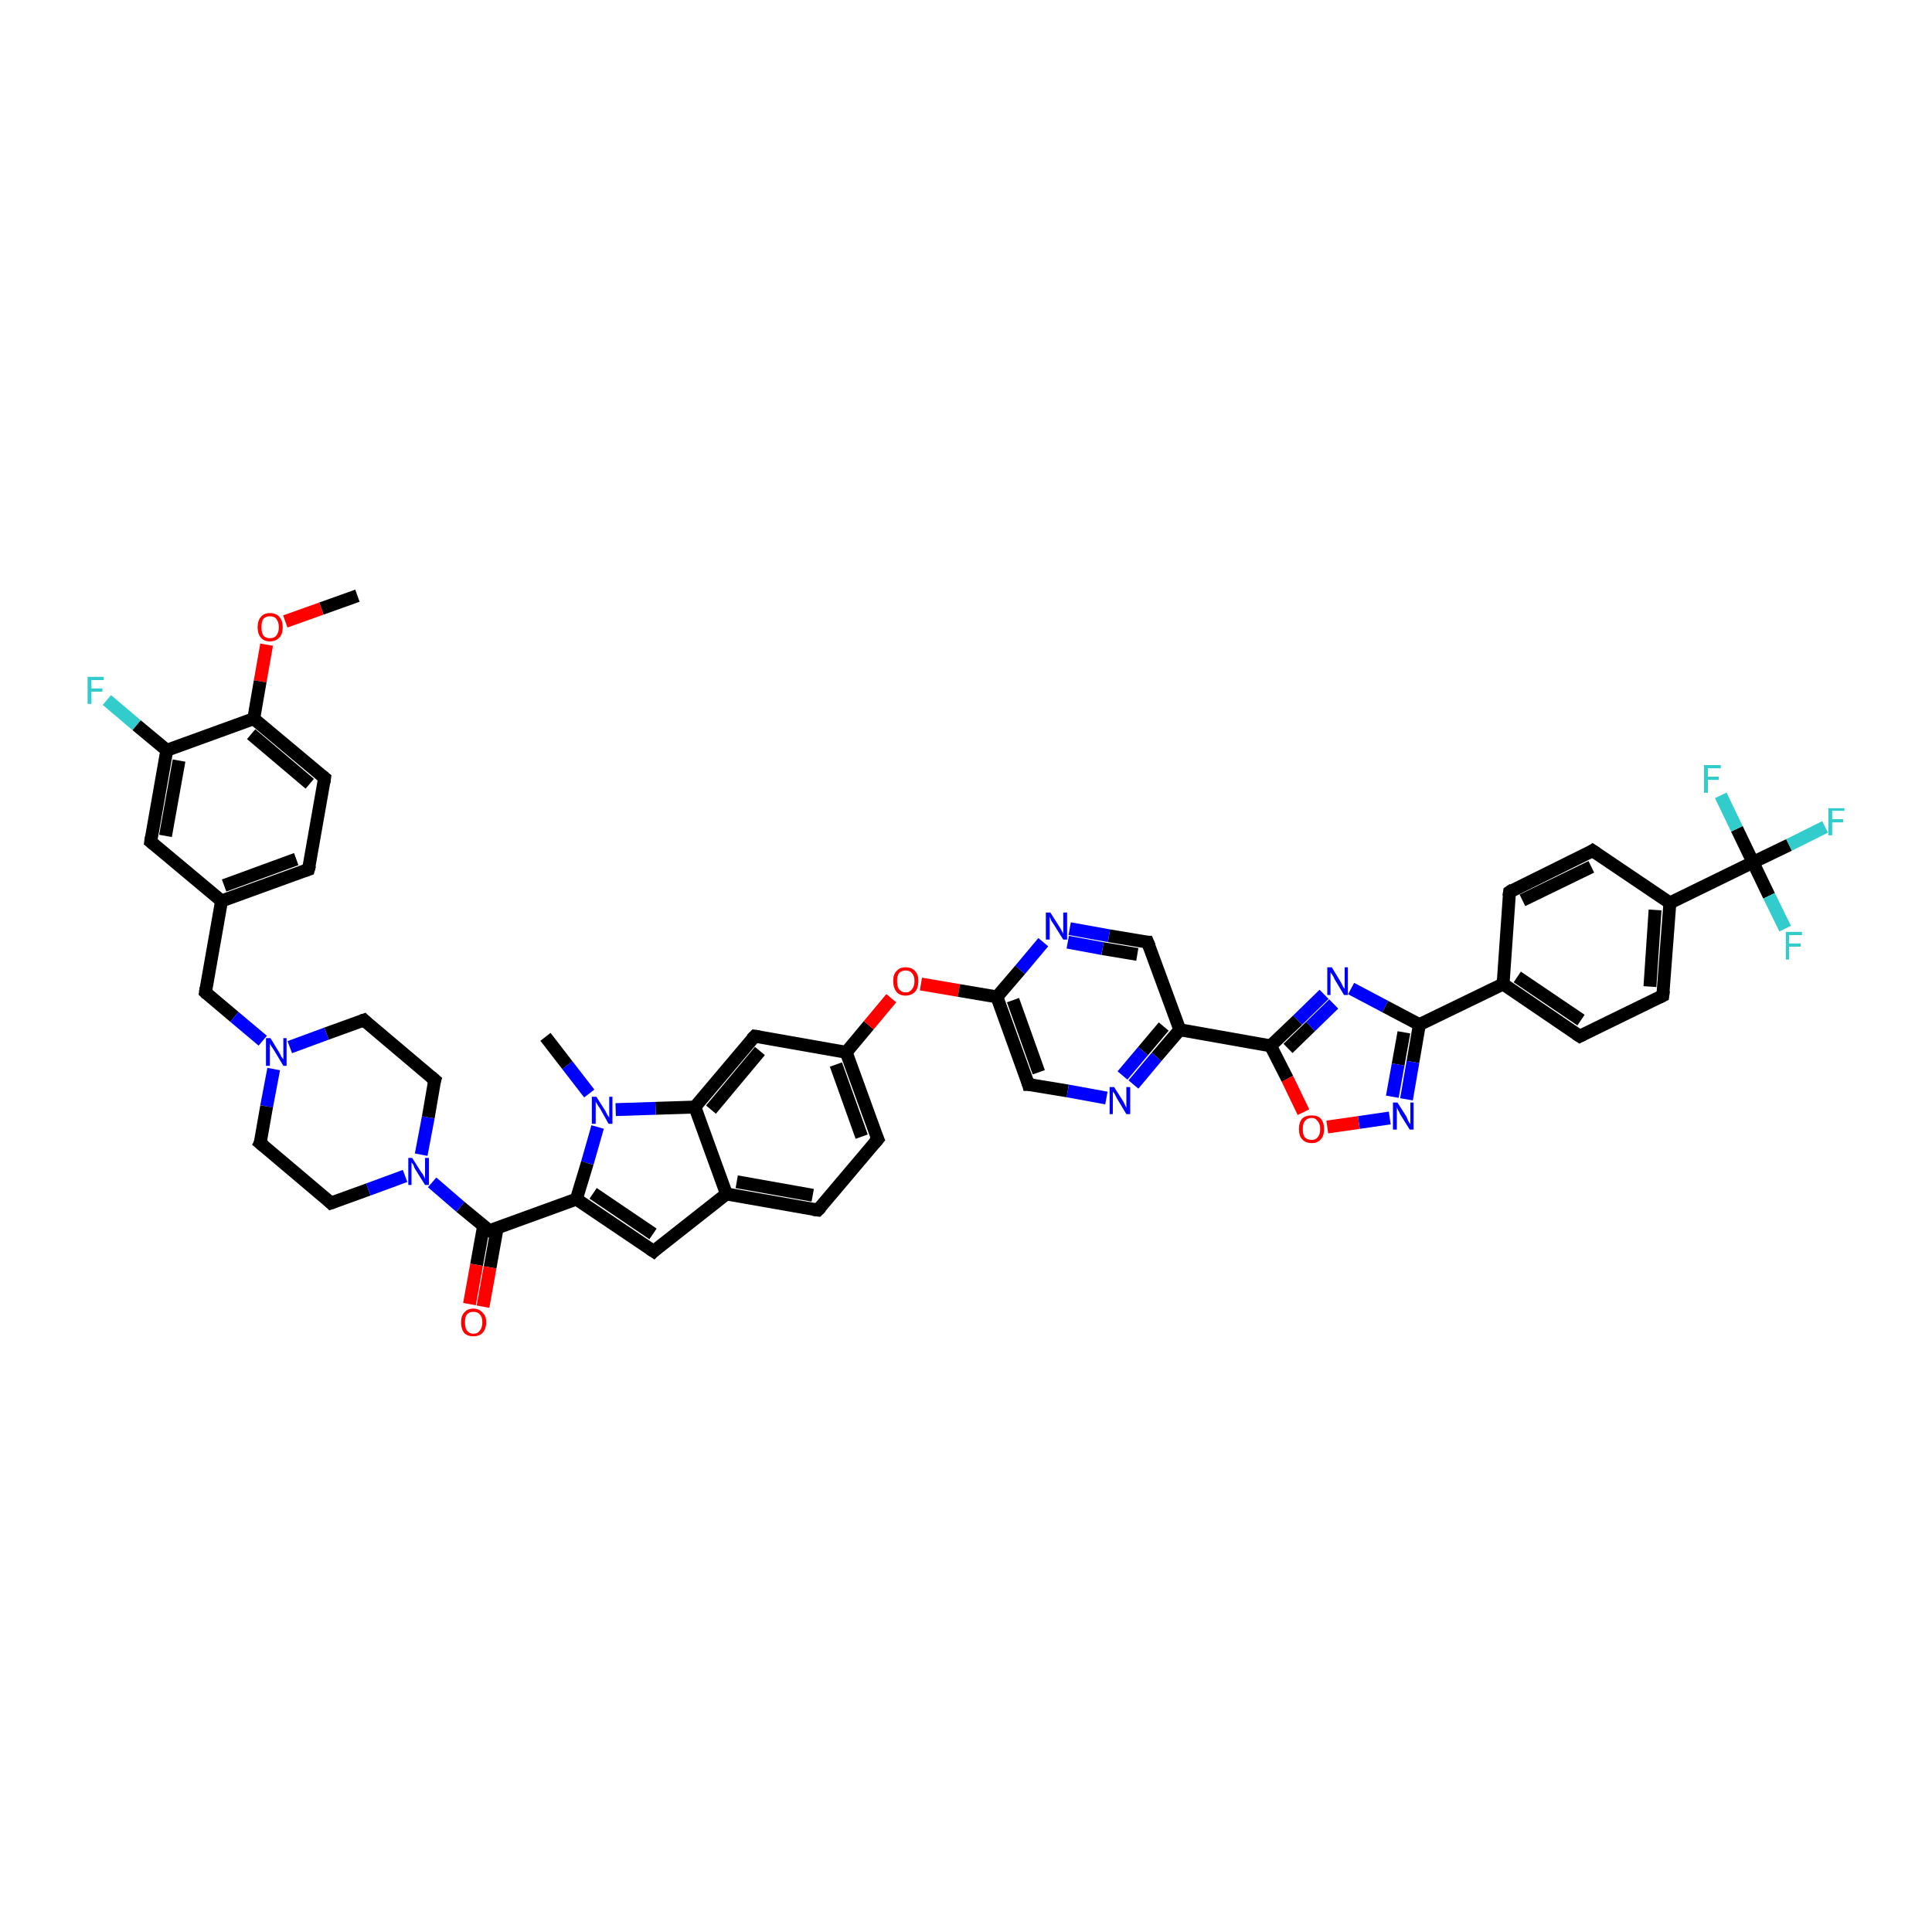 <?xml version='1.0' encoding='iso-8859-1'?>
<svg version='1.1' baseProfile='full'
              xmlns='http://www.w3.org/2000/svg'
                      xmlns:rdkit='http://www.rdkit.org/xml'
                      xmlns:xlink='http://www.w3.org/1999/xlink'
                  xml:space='preserve'
width='300px' height='300px' viewBox='0 0 300 300'>
<!-- END OF HEADER -->
<rect style='opacity:1.0;fill:#FFFFFF;stroke:none' width='300.0' height='300.0' x='0.0' y='0.0'> </rect>
<path class='bond-0 atom-0 atom-1' d='M 55.5,92.5 L 49.9,94.5' style='fill:none;fill-rule:evenodd;stroke:#000000;stroke-width:2.0px;stroke-linecap:butt;stroke-linejoin:miter;stroke-opacity:1' />
<path class='bond-0 atom-0 atom-1' d='M 49.9,94.5 L 44.3,96.5' style='fill:none;fill-rule:evenodd;stroke:#FF0000;stroke-width:2.0px;stroke-linecap:butt;stroke-linejoin:miter;stroke-opacity:1' />
<path class='bond-1 atom-1 atom-2' d='M 41.4,100.1 L 40.4,105.8' style='fill:none;fill-rule:evenodd;stroke:#FF0000;stroke-width:2.0px;stroke-linecap:butt;stroke-linejoin:miter;stroke-opacity:1' />
<path class='bond-1 atom-1 atom-2' d='M 40.4,105.8 L 39.4,111.6' style='fill:none;fill-rule:evenodd;stroke:#000000;stroke-width:2.0px;stroke-linecap:butt;stroke-linejoin:miter;stroke-opacity:1' />
<path class='bond-2 atom-2 atom-3' d='M 39.4,111.6 L 50.4,120.8' style='fill:none;fill-rule:evenodd;stroke:#000000;stroke-width:2.0px;stroke-linecap:butt;stroke-linejoin:miter;stroke-opacity:1' />
<path class='bond-2 atom-2 atom-3' d='M 39.0,114.0 L 48.1,121.7' style='fill:none;fill-rule:evenodd;stroke:#000000;stroke-width:2.0px;stroke-linecap:butt;stroke-linejoin:miter;stroke-opacity:1' />
<path class='bond-3 atom-3 atom-4' d='M 50.4,120.8 L 47.9,135.0' style='fill:none;fill-rule:evenodd;stroke:#000000;stroke-width:2.0px;stroke-linecap:butt;stroke-linejoin:miter;stroke-opacity:1' />
<path class='bond-4 atom-4 atom-5' d='M 47.9,135.0 L 34.4,139.9' style='fill:none;fill-rule:evenodd;stroke:#000000;stroke-width:2.0px;stroke-linecap:butt;stroke-linejoin:miter;stroke-opacity:1' />
<path class='bond-4 atom-4 atom-5' d='M 46.0,133.4 L 34.8,137.5' style='fill:none;fill-rule:evenodd;stroke:#000000;stroke-width:2.0px;stroke-linecap:butt;stroke-linejoin:miter;stroke-opacity:1' />
<path class='bond-5 atom-5 atom-6' d='M 34.4,139.9 L 31.9,154.1' style='fill:none;fill-rule:evenodd;stroke:#000000;stroke-width:2.0px;stroke-linecap:butt;stroke-linejoin:miter;stroke-opacity:1' />
<path class='bond-6 atom-6 atom-7' d='M 31.9,154.1 L 36.4,157.9' style='fill:none;fill-rule:evenodd;stroke:#000000;stroke-width:2.0px;stroke-linecap:butt;stroke-linejoin:miter;stroke-opacity:1' />
<path class='bond-6 atom-6 atom-7' d='M 36.4,157.9 L 40.8,161.6' style='fill:none;fill-rule:evenodd;stroke:#0000FF;stroke-width:2.0px;stroke-linecap:butt;stroke-linejoin:miter;stroke-opacity:1' />
<path class='bond-7 atom-7 atom-8' d='M 42.5,166.0 L 41.4,171.8' style='fill:none;fill-rule:evenodd;stroke:#0000FF;stroke-width:2.0px;stroke-linecap:butt;stroke-linejoin:miter;stroke-opacity:1' />
<path class='bond-7 atom-7 atom-8' d='M 41.4,171.8 L 40.4,177.5' style='fill:none;fill-rule:evenodd;stroke:#000000;stroke-width:2.0px;stroke-linecap:butt;stroke-linejoin:miter;stroke-opacity:1' />
<path class='bond-8 atom-8 atom-9' d='M 40.4,177.5 L 51.4,186.8' style='fill:none;fill-rule:evenodd;stroke:#000000;stroke-width:2.0px;stroke-linecap:butt;stroke-linejoin:miter;stroke-opacity:1' />
<path class='bond-9 atom-9 atom-10' d='M 51.4,186.8 L 57.2,184.7' style='fill:none;fill-rule:evenodd;stroke:#000000;stroke-width:2.0px;stroke-linecap:butt;stroke-linejoin:miter;stroke-opacity:1' />
<path class='bond-9 atom-9 atom-10' d='M 57.2,184.7 L 62.9,182.6' style='fill:none;fill-rule:evenodd;stroke:#0000FF;stroke-width:2.0px;stroke-linecap:butt;stroke-linejoin:miter;stroke-opacity:1' />
<path class='bond-10 atom-10 atom-11' d='M 65.4,179.3 L 66.5,173.5' style='fill:none;fill-rule:evenodd;stroke:#0000FF;stroke-width:2.0px;stroke-linecap:butt;stroke-linejoin:miter;stroke-opacity:1' />
<path class='bond-10 atom-10 atom-11' d='M 66.5,173.5 L 67.5,167.7' style='fill:none;fill-rule:evenodd;stroke:#000000;stroke-width:2.0px;stroke-linecap:butt;stroke-linejoin:miter;stroke-opacity:1' />
<path class='bond-11 atom-11 atom-12' d='M 67.5,167.7 L 56.5,158.4' style='fill:none;fill-rule:evenodd;stroke:#000000;stroke-width:2.0px;stroke-linecap:butt;stroke-linejoin:miter;stroke-opacity:1' />
<path class='bond-12 atom-10 atom-13' d='M 67.1,183.6 L 71.5,187.4' style='fill:none;fill-rule:evenodd;stroke:#0000FF;stroke-width:2.0px;stroke-linecap:butt;stroke-linejoin:miter;stroke-opacity:1' />
<path class='bond-12 atom-10 atom-13' d='M 71.5,187.4 L 76.0,191.1' style='fill:none;fill-rule:evenodd;stroke:#000000;stroke-width:2.0px;stroke-linecap:butt;stroke-linejoin:miter;stroke-opacity:1' />
<path class='bond-13 atom-13 atom-14' d='M 75.1,190.3 L 74.0,196.4' style='fill:none;fill-rule:evenodd;stroke:#000000;stroke-width:2.0px;stroke-linecap:butt;stroke-linejoin:miter;stroke-opacity:1' />
<path class='bond-13 atom-13 atom-14' d='M 74.0,196.4 L 72.9,202.5' style='fill:none;fill-rule:evenodd;stroke:#FF0000;stroke-width:2.0px;stroke-linecap:butt;stroke-linejoin:miter;stroke-opacity:1' />
<path class='bond-13 atom-13 atom-14' d='M 77.2,190.7 L 76.1,196.8' style='fill:none;fill-rule:evenodd;stroke:#000000;stroke-width:2.0px;stroke-linecap:butt;stroke-linejoin:miter;stroke-opacity:1' />
<path class='bond-13 atom-13 atom-14' d='M 76.1,196.8 L 75.0,202.9' style='fill:none;fill-rule:evenodd;stroke:#FF0000;stroke-width:2.0px;stroke-linecap:butt;stroke-linejoin:miter;stroke-opacity:1' />
<path class='bond-14 atom-13 atom-15' d='M 76.0,191.1 L 89.5,186.2' style='fill:none;fill-rule:evenodd;stroke:#000000;stroke-width:2.0px;stroke-linecap:butt;stroke-linejoin:miter;stroke-opacity:1' />
<path class='bond-15 atom-15 atom-16' d='M 89.5,186.2 L 101.5,194.3' style='fill:none;fill-rule:evenodd;stroke:#000000;stroke-width:2.0px;stroke-linecap:butt;stroke-linejoin:miter;stroke-opacity:1' />
<path class='bond-15 atom-15 atom-16' d='M 92.1,185.3 L 101.4,191.6' style='fill:none;fill-rule:evenodd;stroke:#000000;stroke-width:2.0px;stroke-linecap:butt;stroke-linejoin:miter;stroke-opacity:1' />
<path class='bond-16 atom-16 atom-17' d='M 101.5,194.3 L 112.8,185.4' style='fill:none;fill-rule:evenodd;stroke:#000000;stroke-width:2.0px;stroke-linecap:butt;stroke-linejoin:miter;stroke-opacity:1' />
<path class='bond-17 atom-17 atom-18' d='M 112.8,185.4 L 127.0,187.9' style='fill:none;fill-rule:evenodd;stroke:#000000;stroke-width:2.0px;stroke-linecap:butt;stroke-linejoin:miter;stroke-opacity:1' />
<path class='bond-17 atom-17 atom-18' d='M 114.4,183.5 L 126.2,185.6' style='fill:none;fill-rule:evenodd;stroke:#000000;stroke-width:2.0px;stroke-linecap:butt;stroke-linejoin:miter;stroke-opacity:1' />
<path class='bond-18 atom-18 atom-19' d='M 127.0,187.9 L 136.3,176.9' style='fill:none;fill-rule:evenodd;stroke:#000000;stroke-width:2.0px;stroke-linecap:butt;stroke-linejoin:miter;stroke-opacity:1' />
<path class='bond-19 atom-19 atom-20' d='M 136.3,176.9 L 131.4,163.4' style='fill:none;fill-rule:evenodd;stroke:#000000;stroke-width:2.0px;stroke-linecap:butt;stroke-linejoin:miter;stroke-opacity:1' />
<path class='bond-19 atom-19 atom-20' d='M 133.8,176.5 L 129.8,165.3' style='fill:none;fill-rule:evenodd;stroke:#000000;stroke-width:2.0px;stroke-linecap:butt;stroke-linejoin:miter;stroke-opacity:1' />
<path class='bond-20 atom-20 atom-21' d='M 131.4,163.4 L 134.9,159.2' style='fill:none;fill-rule:evenodd;stroke:#000000;stroke-width:2.0px;stroke-linecap:butt;stroke-linejoin:miter;stroke-opacity:1' />
<path class='bond-20 atom-20 atom-21' d='M 134.9,159.2 L 138.4,155.0' style='fill:none;fill-rule:evenodd;stroke:#FF0000;stroke-width:2.0px;stroke-linecap:butt;stroke-linejoin:miter;stroke-opacity:1' />
<path class='bond-21 atom-21 atom-22' d='M 143.0,152.8 L 148.9,153.8' style='fill:none;fill-rule:evenodd;stroke:#FF0000;stroke-width:2.0px;stroke-linecap:butt;stroke-linejoin:miter;stroke-opacity:1' />
<path class='bond-21 atom-21 atom-22' d='M 148.9,153.8 L 154.8,154.8' style='fill:none;fill-rule:evenodd;stroke:#000000;stroke-width:2.0px;stroke-linecap:butt;stroke-linejoin:miter;stroke-opacity:1' />
<path class='bond-22 atom-22 atom-23' d='M 154.8,154.8 L 159.7,168.4' style='fill:none;fill-rule:evenodd;stroke:#000000;stroke-width:2.0px;stroke-linecap:butt;stroke-linejoin:miter;stroke-opacity:1' />
<path class='bond-22 atom-22 atom-23' d='M 157.3,155.3 L 161.3,166.5' style='fill:none;fill-rule:evenodd;stroke:#000000;stroke-width:2.0px;stroke-linecap:butt;stroke-linejoin:miter;stroke-opacity:1' />
<path class='bond-23 atom-23 atom-24' d='M 159.7,168.4 L 165.8,169.4' style='fill:none;fill-rule:evenodd;stroke:#000000;stroke-width:2.0px;stroke-linecap:butt;stroke-linejoin:miter;stroke-opacity:1' />
<path class='bond-23 atom-23 atom-24' d='M 165.8,169.4 L 171.8,170.5' style='fill:none;fill-rule:evenodd;stroke:#0000FF;stroke-width:2.0px;stroke-linecap:butt;stroke-linejoin:miter;stroke-opacity:1' />
<path class='bond-24 atom-24 atom-25' d='M 176.0,168.4 L 179.6,164.1' style='fill:none;fill-rule:evenodd;stroke:#0000FF;stroke-width:2.0px;stroke-linecap:butt;stroke-linejoin:miter;stroke-opacity:1' />
<path class='bond-24 atom-24 atom-25' d='M 179.6,164.1 L 183.2,159.9' style='fill:none;fill-rule:evenodd;stroke:#000000;stroke-width:2.0px;stroke-linecap:butt;stroke-linejoin:miter;stroke-opacity:1' />
<path class='bond-24 atom-24 atom-25' d='M 174.3,167.0 L 177.5,163.2' style='fill:none;fill-rule:evenodd;stroke:#0000FF;stroke-width:2.0px;stroke-linecap:butt;stroke-linejoin:miter;stroke-opacity:1' />
<path class='bond-24 atom-24 atom-25' d='M 177.5,163.2 L 180.7,159.4' style='fill:none;fill-rule:evenodd;stroke:#000000;stroke-width:2.0px;stroke-linecap:butt;stroke-linejoin:miter;stroke-opacity:1' />
<path class='bond-25 atom-25 atom-26' d='M 183.2,159.9 L 178.2,146.3' style='fill:none;fill-rule:evenodd;stroke:#000000;stroke-width:2.0px;stroke-linecap:butt;stroke-linejoin:miter;stroke-opacity:1' />
<path class='bond-26 atom-26 atom-27' d='M 178.2,146.3 L 172.2,145.3' style='fill:none;fill-rule:evenodd;stroke:#000000;stroke-width:2.0px;stroke-linecap:butt;stroke-linejoin:miter;stroke-opacity:1' />
<path class='bond-26 atom-26 atom-27' d='M 172.2,145.3 L 166.1,144.2' style='fill:none;fill-rule:evenodd;stroke:#0000FF;stroke-width:2.0px;stroke-linecap:butt;stroke-linejoin:miter;stroke-opacity:1' />
<path class='bond-26 atom-26 atom-27' d='M 176.6,148.2 L 171.2,147.3' style='fill:none;fill-rule:evenodd;stroke:#000000;stroke-width:2.0px;stroke-linecap:butt;stroke-linejoin:miter;stroke-opacity:1' />
<path class='bond-26 atom-26 atom-27' d='M 171.2,147.3 L 165.8,146.3' style='fill:none;fill-rule:evenodd;stroke:#0000FF;stroke-width:2.0px;stroke-linecap:butt;stroke-linejoin:miter;stroke-opacity:1' />
<path class='bond-27 atom-25 atom-28' d='M 183.2,159.9 L 197.3,162.4' style='fill:none;fill-rule:evenodd;stroke:#000000;stroke-width:2.0px;stroke-linecap:butt;stroke-linejoin:miter;stroke-opacity:1' />
<path class='bond-28 atom-28 atom-29' d='M 197.3,162.4 L 201.5,158.4' style='fill:none;fill-rule:evenodd;stroke:#000000;stroke-width:2.0px;stroke-linecap:butt;stroke-linejoin:miter;stroke-opacity:1' />
<path class='bond-28 atom-28 atom-29' d='M 201.5,158.4 L 205.6,154.4' style='fill:none;fill-rule:evenodd;stroke:#0000FF;stroke-width:2.0px;stroke-linecap:butt;stroke-linejoin:miter;stroke-opacity:1' />
<path class='bond-28 atom-28 atom-29' d='M 200.0,162.8 L 203.5,159.4' style='fill:none;fill-rule:evenodd;stroke:#000000;stroke-width:2.0px;stroke-linecap:butt;stroke-linejoin:miter;stroke-opacity:1' />
<path class='bond-28 atom-28 atom-29' d='M 203.5,159.4 L 207.1,155.9' style='fill:none;fill-rule:evenodd;stroke:#0000FF;stroke-width:2.0px;stroke-linecap:butt;stroke-linejoin:miter;stroke-opacity:1' />
<path class='bond-29 atom-29 atom-30' d='M 209.8,153.5 L 215.1,156.3' style='fill:none;fill-rule:evenodd;stroke:#0000FF;stroke-width:2.0px;stroke-linecap:butt;stroke-linejoin:miter;stroke-opacity:1' />
<path class='bond-29 atom-29 atom-30' d='M 215.1,156.3 L 220.4,159.1' style='fill:none;fill-rule:evenodd;stroke:#000000;stroke-width:2.0px;stroke-linecap:butt;stroke-linejoin:miter;stroke-opacity:1' />
<path class='bond-30 atom-30 atom-31' d='M 220.4,159.1 L 219.4,164.9' style='fill:none;fill-rule:evenodd;stroke:#000000;stroke-width:2.0px;stroke-linecap:butt;stroke-linejoin:miter;stroke-opacity:1' />
<path class='bond-30 atom-30 atom-31' d='M 219.4,164.9 L 218.4,170.7' style='fill:none;fill-rule:evenodd;stroke:#0000FF;stroke-width:2.0px;stroke-linecap:butt;stroke-linejoin:miter;stroke-opacity:1' />
<path class='bond-30 atom-30 atom-31' d='M 218.0,160.3 L 217.1,165.3' style='fill:none;fill-rule:evenodd;stroke:#000000;stroke-width:2.0px;stroke-linecap:butt;stroke-linejoin:miter;stroke-opacity:1' />
<path class='bond-30 atom-30 atom-31' d='M 217.1,165.3 L 216.2,170.3' style='fill:none;fill-rule:evenodd;stroke:#0000FF;stroke-width:2.0px;stroke-linecap:butt;stroke-linejoin:miter;stroke-opacity:1' />
<path class='bond-31 atom-31 atom-32' d='M 215.8,173.6 L 211.0,174.3' style='fill:none;fill-rule:evenodd;stroke:#0000FF;stroke-width:2.0px;stroke-linecap:butt;stroke-linejoin:miter;stroke-opacity:1' />
<path class='bond-31 atom-31 atom-32' d='M 211.0,174.3 L 206.1,175.0' style='fill:none;fill-rule:evenodd;stroke:#FF0000;stroke-width:2.0px;stroke-linecap:butt;stroke-linejoin:miter;stroke-opacity:1' />
<path class='bond-32 atom-30 atom-33' d='M 220.4,159.1 L 233.4,152.8' style='fill:none;fill-rule:evenodd;stroke:#000000;stroke-width:2.0px;stroke-linecap:butt;stroke-linejoin:miter;stroke-opacity:1' />
<path class='bond-33 atom-33 atom-34' d='M 233.4,152.8 L 245.3,160.9' style='fill:none;fill-rule:evenodd;stroke:#000000;stroke-width:2.0px;stroke-linecap:butt;stroke-linejoin:miter;stroke-opacity:1' />
<path class='bond-33 atom-33 atom-34' d='M 235.6,151.7 L 245.5,158.4' style='fill:none;fill-rule:evenodd;stroke:#000000;stroke-width:2.0px;stroke-linecap:butt;stroke-linejoin:miter;stroke-opacity:1' />
<path class='bond-34 atom-34 atom-35' d='M 245.3,160.9 L 258.2,154.6' style='fill:none;fill-rule:evenodd;stroke:#000000;stroke-width:2.0px;stroke-linecap:butt;stroke-linejoin:miter;stroke-opacity:1' />
<path class='bond-35 atom-35 atom-36' d='M 258.2,154.6 L 259.3,140.2' style='fill:none;fill-rule:evenodd;stroke:#000000;stroke-width:2.0px;stroke-linecap:butt;stroke-linejoin:miter;stroke-opacity:1' />
<path class='bond-35 atom-35 atom-36' d='M 256.2,153.2 L 257.0,141.3' style='fill:none;fill-rule:evenodd;stroke:#000000;stroke-width:2.0px;stroke-linecap:butt;stroke-linejoin:miter;stroke-opacity:1' />
<path class='bond-36 atom-36 atom-37' d='M 259.3,140.2 L 247.3,132.1' style='fill:none;fill-rule:evenodd;stroke:#000000;stroke-width:2.0px;stroke-linecap:butt;stroke-linejoin:miter;stroke-opacity:1' />
<path class='bond-37 atom-37 atom-38' d='M 247.3,132.1 L 234.4,138.5' style='fill:none;fill-rule:evenodd;stroke:#000000;stroke-width:2.0px;stroke-linecap:butt;stroke-linejoin:miter;stroke-opacity:1' />
<path class='bond-37 atom-37 atom-38' d='M 247.1,134.6 L 236.4,139.8' style='fill:none;fill-rule:evenodd;stroke:#000000;stroke-width:2.0px;stroke-linecap:butt;stroke-linejoin:miter;stroke-opacity:1' />
<path class='bond-38 atom-36 atom-39' d='M 259.3,140.2 L 272.2,133.9' style='fill:none;fill-rule:evenodd;stroke:#000000;stroke-width:2.0px;stroke-linecap:butt;stroke-linejoin:miter;stroke-opacity:1' />
<path class='bond-39 atom-39 atom-40' d='M 272.2,133.9 L 277.8,131.2' style='fill:none;fill-rule:evenodd;stroke:#000000;stroke-width:2.0px;stroke-linecap:butt;stroke-linejoin:miter;stroke-opacity:1' />
<path class='bond-39 atom-39 atom-40' d='M 277.8,131.2 L 283.4,128.4' style='fill:none;fill-rule:evenodd;stroke:#33CCCC;stroke-width:2.0px;stroke-linecap:butt;stroke-linejoin:miter;stroke-opacity:1' />
<path class='bond-40 atom-39 atom-41' d='M 272.2,133.9 L 274.7,139.1' style='fill:none;fill-rule:evenodd;stroke:#000000;stroke-width:2.0px;stroke-linecap:butt;stroke-linejoin:miter;stroke-opacity:1' />
<path class='bond-40 atom-39 atom-41' d='M 274.7,139.1 L 277.2,144.2' style='fill:none;fill-rule:evenodd;stroke:#33CCCC;stroke-width:2.0px;stroke-linecap:butt;stroke-linejoin:miter;stroke-opacity:1' />
<path class='bond-41 atom-39 atom-42' d='M 272.2,133.9 L 269.7,128.7' style='fill:none;fill-rule:evenodd;stroke:#000000;stroke-width:2.0px;stroke-linecap:butt;stroke-linejoin:miter;stroke-opacity:1' />
<path class='bond-41 atom-39 atom-42' d='M 269.7,128.7 L 267.2,123.5' style='fill:none;fill-rule:evenodd;stroke:#33CCCC;stroke-width:2.0px;stroke-linecap:butt;stroke-linejoin:miter;stroke-opacity:1' />
<path class='bond-42 atom-20 atom-43' d='M 131.4,163.4 L 117.2,160.9' style='fill:none;fill-rule:evenodd;stroke:#000000;stroke-width:2.0px;stroke-linecap:butt;stroke-linejoin:miter;stroke-opacity:1' />
<path class='bond-43 atom-43 atom-44' d='M 117.2,160.9 L 107.9,171.9' style='fill:none;fill-rule:evenodd;stroke:#000000;stroke-width:2.0px;stroke-linecap:butt;stroke-linejoin:miter;stroke-opacity:1' />
<path class='bond-43 atom-43 atom-44' d='M 118.0,163.2 L 110.4,172.3' style='fill:none;fill-rule:evenodd;stroke:#000000;stroke-width:2.0px;stroke-linecap:butt;stroke-linejoin:miter;stroke-opacity:1' />
<path class='bond-44 atom-44 atom-45' d='M 107.9,171.9 L 101.8,172.1' style='fill:none;fill-rule:evenodd;stroke:#000000;stroke-width:2.0px;stroke-linecap:butt;stroke-linejoin:miter;stroke-opacity:1' />
<path class='bond-44 atom-44 atom-45' d='M 101.8,172.1 L 95.6,172.3' style='fill:none;fill-rule:evenodd;stroke:#0000FF;stroke-width:2.0px;stroke-linecap:butt;stroke-linejoin:miter;stroke-opacity:1' />
<path class='bond-45 atom-45 atom-46' d='M 91.5,169.8 L 88.1,165.4' style='fill:none;fill-rule:evenodd;stroke:#0000FF;stroke-width:2.0px;stroke-linecap:butt;stroke-linejoin:miter;stroke-opacity:1' />
<path class='bond-45 atom-45 atom-46' d='M 88.1,165.4 L 84.7,161.0' style='fill:none;fill-rule:evenodd;stroke:#000000;stroke-width:2.0px;stroke-linecap:butt;stroke-linejoin:miter;stroke-opacity:1' />
<path class='bond-46 atom-5 atom-47' d='M 34.4,139.9 L 23.4,130.7' style='fill:none;fill-rule:evenodd;stroke:#000000;stroke-width:2.0px;stroke-linecap:butt;stroke-linejoin:miter;stroke-opacity:1' />
<path class='bond-47 atom-47 atom-48' d='M 23.4,130.7 L 25.9,116.5' style='fill:none;fill-rule:evenodd;stroke:#000000;stroke-width:2.0px;stroke-linecap:butt;stroke-linejoin:miter;stroke-opacity:1' />
<path class='bond-47 atom-47 atom-48' d='M 25.7,129.8 L 27.8,118.1' style='fill:none;fill-rule:evenodd;stroke:#000000;stroke-width:2.0px;stroke-linecap:butt;stroke-linejoin:miter;stroke-opacity:1' />
<path class='bond-48 atom-48 atom-49' d='M 25.9,116.5 L 21.2,112.6' style='fill:none;fill-rule:evenodd;stroke:#000000;stroke-width:2.0px;stroke-linecap:butt;stroke-linejoin:miter;stroke-opacity:1' />
<path class='bond-48 atom-48 atom-49' d='M 21.2,112.6 L 16.6,108.7' style='fill:none;fill-rule:evenodd;stroke:#33CCCC;stroke-width:2.0px;stroke-linecap:butt;stroke-linejoin:miter;stroke-opacity:1' />
<path class='bond-49 atom-48 atom-2' d='M 25.9,116.5 L 39.4,111.6' style='fill:none;fill-rule:evenodd;stroke:#000000;stroke-width:2.0px;stroke-linecap:butt;stroke-linejoin:miter;stroke-opacity:1' />
<path class='bond-50 atom-12 atom-7' d='M 56.5,158.4 L 50.7,160.5' style='fill:none;fill-rule:evenodd;stroke:#000000;stroke-width:2.0px;stroke-linecap:butt;stroke-linejoin:miter;stroke-opacity:1' />
<path class='bond-50 atom-12 atom-7' d='M 50.7,160.5 L 45.0,162.6' style='fill:none;fill-rule:evenodd;stroke:#0000FF;stroke-width:2.0px;stroke-linecap:butt;stroke-linejoin:miter;stroke-opacity:1' />
<path class='bond-51 atom-45 atom-15' d='M 92.8,175.0 L 91.2,180.6' style='fill:none;fill-rule:evenodd;stroke:#0000FF;stroke-width:2.0px;stroke-linecap:butt;stroke-linejoin:miter;stroke-opacity:1' />
<path class='bond-51 atom-45 atom-15' d='M 91.2,180.6 L 89.5,186.2' style='fill:none;fill-rule:evenodd;stroke:#000000;stroke-width:2.0px;stroke-linecap:butt;stroke-linejoin:miter;stroke-opacity:1' />
<path class='bond-52 atom-44 atom-17' d='M 107.9,171.9 L 112.8,185.4' style='fill:none;fill-rule:evenodd;stroke:#000000;stroke-width:2.0px;stroke-linecap:butt;stroke-linejoin:miter;stroke-opacity:1' />
<path class='bond-53 atom-27 atom-22' d='M 162.0,146.3 L 158.4,150.6' style='fill:none;fill-rule:evenodd;stroke:#0000FF;stroke-width:2.0px;stroke-linecap:butt;stroke-linejoin:miter;stroke-opacity:1' />
<path class='bond-53 atom-27 atom-22' d='M 158.4,150.6 L 154.8,154.8' style='fill:none;fill-rule:evenodd;stroke:#000000;stroke-width:2.0px;stroke-linecap:butt;stroke-linejoin:miter;stroke-opacity:1' />
<path class='bond-54 atom-32 atom-28' d='M 202.4,172.7 L 199.9,167.5' style='fill:none;fill-rule:evenodd;stroke:#FF0000;stroke-width:2.0px;stroke-linecap:butt;stroke-linejoin:miter;stroke-opacity:1' />
<path class='bond-54 atom-32 atom-28' d='M 199.9,167.5 L 197.3,162.4' style='fill:none;fill-rule:evenodd;stroke:#000000;stroke-width:2.0px;stroke-linecap:butt;stroke-linejoin:miter;stroke-opacity:1' />
<path class='bond-55 atom-38 atom-33' d='M 234.4,138.5 L 233.4,152.8' style='fill:none;fill-rule:evenodd;stroke:#000000;stroke-width:2.0px;stroke-linecap:butt;stroke-linejoin:miter;stroke-opacity:1' />
<path d='M 49.9,120.4 L 50.4,120.8 L 50.3,121.5' style='fill:none;stroke:#000000;stroke-width:2.0px;stroke-linecap:butt;stroke-linejoin:miter;stroke-opacity:1;' />
<path d='M 48.1,134.3 L 47.9,135.0 L 47.3,135.2' style='fill:none;stroke:#000000;stroke-width:2.0px;stroke-linecap:butt;stroke-linejoin:miter;stroke-opacity:1;' />
<path d='M 32.0,153.4 L 31.9,154.1 L 32.1,154.3' style='fill:none;stroke:#000000;stroke-width:2.0px;stroke-linecap:butt;stroke-linejoin:miter;stroke-opacity:1;' />
<path d='M 40.5,177.3 L 40.4,177.5 L 41.0,178.0' style='fill:none;stroke:#000000;stroke-width:2.0px;stroke-linecap:butt;stroke-linejoin:miter;stroke-opacity:1;' />
<path d='M 50.9,186.3 L 51.4,186.8 L 51.7,186.7' style='fill:none;stroke:#000000;stroke-width:2.0px;stroke-linecap:butt;stroke-linejoin:miter;stroke-opacity:1;' />
<path d='M 67.4,168.0 L 67.5,167.7 L 66.9,167.2' style='fill:none;stroke:#000000;stroke-width:2.0px;stroke-linecap:butt;stroke-linejoin:miter;stroke-opacity:1;' />
<path d='M 57.0,158.9 L 56.5,158.4 L 56.2,158.5' style='fill:none;stroke:#000000;stroke-width:2.0px;stroke-linecap:butt;stroke-linejoin:miter;stroke-opacity:1;' />
<path d='M 75.8,191.0 L 76.0,191.1 L 76.7,190.9' style='fill:none;stroke:#000000;stroke-width:2.0px;stroke-linecap:butt;stroke-linejoin:miter;stroke-opacity:1;' />
<path d='M 100.9,193.9 L 101.5,194.3 L 102.0,193.8' style='fill:none;stroke:#000000;stroke-width:2.0px;stroke-linecap:butt;stroke-linejoin:miter;stroke-opacity:1;' />
<path d='M 126.3,187.8 L 127.0,187.9 L 127.5,187.4' style='fill:none;stroke:#000000;stroke-width:2.0px;stroke-linecap:butt;stroke-linejoin:miter;stroke-opacity:1;' />
<path d='M 135.8,177.5 L 136.3,176.9 L 136.0,176.2' style='fill:none;stroke:#000000;stroke-width:2.0px;stroke-linecap:butt;stroke-linejoin:miter;stroke-opacity:1;' />
<path d='M 159.5,167.7 L 159.7,168.4 L 160.0,168.4' style='fill:none;stroke:#000000;stroke-width:2.0px;stroke-linecap:butt;stroke-linejoin:miter;stroke-opacity:1;' />
<path d='M 178.5,147.0 L 178.2,146.3 L 177.9,146.3' style='fill:none;stroke:#000000;stroke-width:2.0px;stroke-linecap:butt;stroke-linejoin:miter;stroke-opacity:1;' />
<path d='M 244.7,160.5 L 245.3,160.9 L 245.9,160.6' style='fill:none;stroke:#000000;stroke-width:2.0px;stroke-linecap:butt;stroke-linejoin:miter;stroke-opacity:1;' />
<path d='M 257.6,154.9 L 258.2,154.6 L 258.3,153.8' style='fill:none;stroke:#000000;stroke-width:2.0px;stroke-linecap:butt;stroke-linejoin:miter;stroke-opacity:1;' />
<path d='M 247.9,132.5 L 247.3,132.1 L 246.7,132.5' style='fill:none;stroke:#000000;stroke-width:2.0px;stroke-linecap:butt;stroke-linejoin:miter;stroke-opacity:1;' />
<path d='M 235.0,138.1 L 234.4,138.5 L 234.3,139.2' style='fill:none;stroke:#000000;stroke-width:2.0px;stroke-linecap:butt;stroke-linejoin:miter;stroke-opacity:1;' />
<path d='M 117.9,161.0 L 117.2,160.9 L 116.7,161.4' style='fill:none;stroke:#000000;stroke-width:2.0px;stroke-linecap:butt;stroke-linejoin:miter;stroke-opacity:1;' />
<path d='M 23.9,131.1 L 23.4,130.7 L 23.5,130.0' style='fill:none;stroke:#000000;stroke-width:2.0px;stroke-linecap:butt;stroke-linejoin:miter;stroke-opacity:1;' />
<path class='atom-1' d='M 40.0 97.4
Q 40.0 96.4, 40.5 95.8
Q 41.0 95.2, 41.9 95.2
Q 42.9 95.2, 43.4 95.8
Q 43.9 96.4, 43.9 97.4
Q 43.9 98.4, 43.4 99.0
Q 42.8 99.6, 41.9 99.6
Q 41.0 99.6, 40.5 99.0
Q 40.0 98.4, 40.0 97.4
M 41.9 99.1
Q 42.6 99.1, 42.9 98.7
Q 43.3 98.2, 43.3 97.4
Q 43.3 96.6, 42.9 96.1
Q 42.6 95.7, 41.9 95.7
Q 41.3 95.7, 40.9 96.1
Q 40.6 96.5, 40.6 97.4
Q 40.6 98.2, 40.9 98.7
Q 41.3 99.1, 41.9 99.1
' fill='#FF0000'/>
<path class='atom-7' d='M 42.0 161.2
L 43.4 163.5
Q 43.5 163.7, 43.7 164.1
Q 44.0 164.5, 44.0 164.5
L 44.0 161.2
L 44.5 161.2
L 44.5 165.5
L 44.0 165.5
L 42.5 163.0
Q 42.3 162.7, 42.1 162.4
Q 41.9 162.1, 41.9 162.0
L 41.9 165.5
L 41.3 165.5
L 41.3 161.2
L 42.0 161.2
' fill='#0000FF'/>
<path class='atom-10' d='M 64.0 179.8
L 65.4 182.0
Q 65.6 182.2, 65.8 182.6
Q 66.0 183.0, 66.0 183.1
L 66.0 179.8
L 66.6 179.8
L 66.6 184.0
L 66.0 184.0
L 64.5 181.6
Q 64.3 181.3, 64.2 180.9
Q 64.0 180.6, 63.9 180.5
L 63.9 184.0
L 63.4 184.0
L 63.4 179.8
L 64.0 179.8
' fill='#0000FF'/>
<path class='atom-14' d='M 71.6 205.3
Q 71.6 204.3, 72.1 203.8
Q 72.6 203.2, 73.5 203.2
Q 74.4 203.2, 74.9 203.8
Q 75.5 204.3, 75.5 205.3
Q 75.5 206.4, 74.9 207.0
Q 74.4 207.5, 73.5 207.5
Q 72.6 207.5, 72.1 207.0
Q 71.6 206.4, 71.6 205.3
M 73.5 207.1
Q 74.2 207.1, 74.5 206.6
Q 74.9 206.2, 74.9 205.3
Q 74.9 204.5, 74.5 204.1
Q 74.2 203.7, 73.5 203.7
Q 72.9 203.7, 72.5 204.1
Q 72.2 204.5, 72.2 205.3
Q 72.2 206.2, 72.5 206.6
Q 72.9 207.1, 73.5 207.1
' fill='#FF0000'/>
<path class='atom-21' d='M 138.7 152.3
Q 138.7 151.3, 139.2 150.8
Q 139.7 150.2, 140.6 150.2
Q 141.6 150.2, 142.1 150.8
Q 142.6 151.3, 142.6 152.3
Q 142.6 153.4, 142.1 154.0
Q 141.5 154.6, 140.6 154.6
Q 139.7 154.6, 139.2 154.0
Q 138.7 153.4, 138.7 152.3
M 140.6 154.1
Q 141.3 154.1, 141.6 153.6
Q 142.0 153.2, 142.0 152.3
Q 142.0 151.5, 141.6 151.1
Q 141.3 150.7, 140.6 150.7
Q 140.0 150.7, 139.6 151.1
Q 139.3 151.5, 139.3 152.3
Q 139.3 153.2, 139.6 153.6
Q 140.0 154.1, 140.6 154.1
' fill='#FF0000'/>
<path class='atom-24' d='M 173.0 168.8
L 174.4 171.0
Q 174.5 171.2, 174.7 171.6
Q 174.9 172.0, 174.9 172.1
L 174.9 168.8
L 175.5 168.8
L 175.5 173.0
L 174.9 173.0
L 173.4 170.5
Q 173.3 170.3, 173.1 169.9
Q 172.9 169.6, 172.8 169.5
L 172.8 173.0
L 172.3 173.0
L 172.3 168.8
L 173.0 168.8
' fill='#0000FF'/>
<path class='atom-27' d='M 163.1 141.7
L 164.5 143.9
Q 164.7 144.2, 164.9 144.6
Q 165.1 145.0, 165.1 145.0
L 165.1 141.7
L 165.7 141.7
L 165.7 145.9
L 165.1 145.9
L 163.6 143.5
Q 163.4 143.2, 163.2 142.9
Q 163.1 142.5, 163.0 142.4
L 163.0 145.9
L 162.4 145.9
L 162.4 141.7
L 163.1 141.7
' fill='#0000FF'/>
<path class='atom-29' d='M 206.8 150.2
L 208.2 152.5
Q 208.3 152.7, 208.5 153.1
Q 208.7 153.5, 208.8 153.5
L 208.8 150.2
L 209.3 150.2
L 209.3 154.5
L 208.7 154.5
L 207.2 152.0
Q 207.1 151.7, 206.9 151.4
Q 206.7 151.1, 206.6 151.0
L 206.6 154.5
L 206.1 154.5
L 206.1 150.2
L 206.8 150.2
' fill='#0000FF'/>
<path class='atom-31' d='M 217.0 171.2
L 218.4 173.4
Q 218.5 173.7, 218.7 174.1
Q 218.9 174.5, 219.0 174.5
L 219.0 171.2
L 219.5 171.2
L 219.5 175.4
L 218.9 175.4
L 217.4 173.0
Q 217.3 172.7, 217.1 172.4
Q 216.9 172.0, 216.9 171.9
L 216.9 175.4
L 216.3 175.4
L 216.3 171.2
L 217.0 171.2
' fill='#0000FF'/>
<path class='atom-32' d='M 201.7 175.3
Q 201.7 174.3, 202.2 173.7
Q 202.7 173.2, 203.7 173.2
Q 204.6 173.2, 205.1 173.7
Q 205.6 174.3, 205.6 175.3
Q 205.6 176.4, 205.1 176.9
Q 204.6 177.5, 203.7 177.5
Q 202.7 177.5, 202.2 176.9
Q 201.7 176.4, 201.7 175.3
M 203.7 177.0
Q 204.3 177.0, 204.6 176.6
Q 205.0 176.2, 205.0 175.3
Q 205.0 174.5, 204.6 174.1
Q 204.3 173.6, 203.7 173.6
Q 203.0 173.6, 202.6 174.1
Q 202.3 174.5, 202.3 175.3
Q 202.3 176.2, 202.6 176.6
Q 203.0 177.0, 203.7 177.0
' fill='#FF0000'/>
<path class='atom-40' d='M 283.9 125.5
L 286.4 125.5
L 286.4 125.9
L 284.5 125.9
L 284.5 127.2
L 286.2 127.2
L 286.2 127.7
L 284.5 127.7
L 284.5 129.7
L 283.9 129.7
L 283.9 125.5
' fill='#33CCCC'/>
<path class='atom-41' d='M 277.3 144.7
L 279.8 144.7
L 279.8 145.2
L 277.8 145.2
L 277.8 146.5
L 279.6 146.5
L 279.6 147.0
L 277.8 147.0
L 277.8 149.0
L 277.3 149.0
L 277.3 144.7
' fill='#33CCCC'/>
<path class='atom-42' d='M 264.6 118.8
L 267.2 118.8
L 267.2 119.3
L 265.2 119.3
L 265.2 120.6
L 266.9 120.6
L 266.9 121.1
L 265.2 121.1
L 265.2 123.1
L 264.6 123.1
L 264.6 118.8
' fill='#33CCCC'/>
<path class='atom-45' d='M 92.6 170.3
L 94.0 172.5
Q 94.1 172.7, 94.3 173.1
Q 94.6 173.5, 94.6 173.6
L 94.6 170.3
L 95.1 170.3
L 95.1 174.5
L 94.5 174.5
L 93.1 172.0
Q 92.9 171.8, 92.7 171.4
Q 92.5 171.1, 92.5 171.0
L 92.5 174.5
L 91.9 174.5
L 91.9 170.3
L 92.6 170.3
' fill='#0000FF'/>
<path class='atom-49' d='M 13.6 105.1
L 16.1 105.1
L 16.1 105.6
L 14.2 105.6
L 14.2 106.9
L 15.9 106.9
L 15.9 107.4
L 14.2 107.4
L 14.2 109.3
L 13.6 109.3
L 13.6 105.1
' fill='#33CCCC'/>
</svg>
